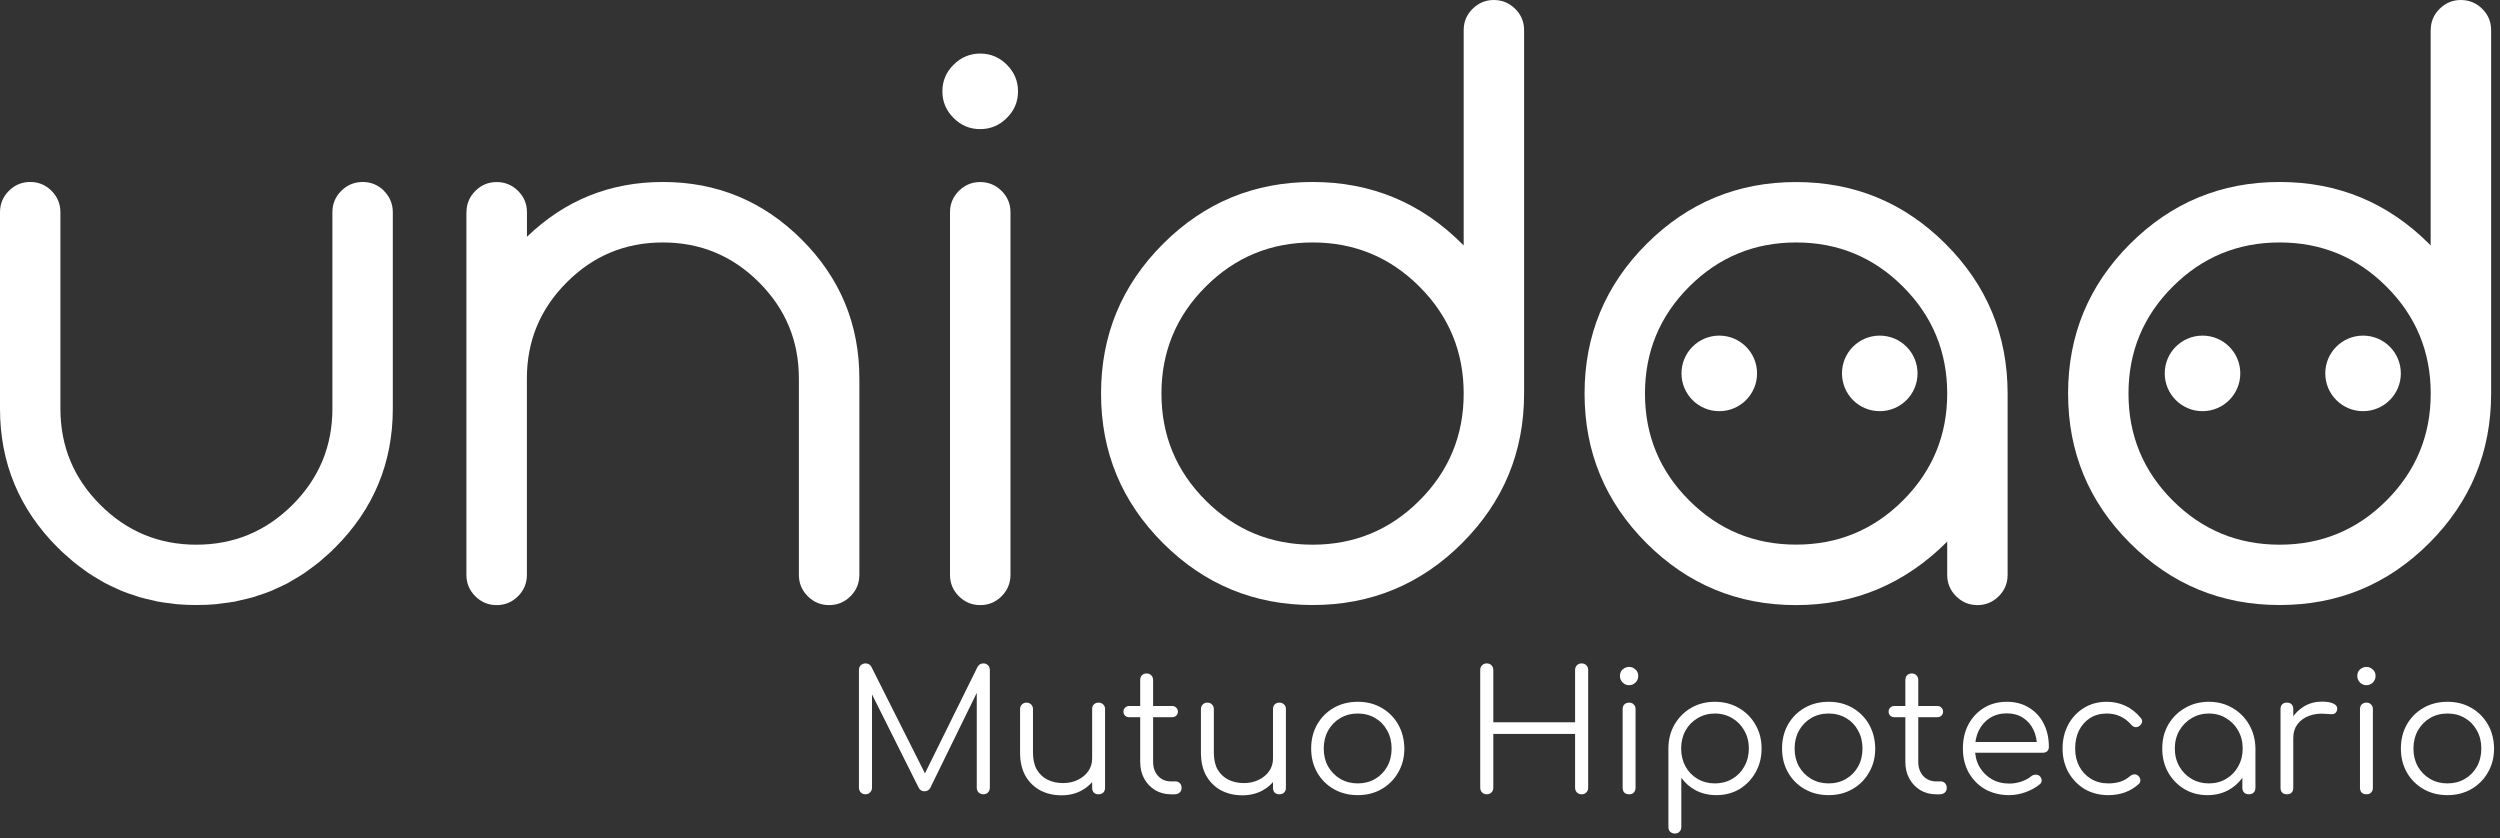 <svg width="358" height="120" viewBox="0 0 358 120" fill="none" xmlns="http://www.w3.org/2000/svg">
<rect x="0" y="0" width="358" height="120" fill="#333333" stroke="none"/>
<path d="M54.99 27.33C54.14 26.48 53.12 26.06 51.93 26.06C50.74 26.06 49.72 26.49 48.87 27.33C48.02 28.18 47.6 29.2 47.6 30.39V58.52C47.6 63.89 45.7 68.48 41.89 72.29C38.08 76.09 33.49 78 28.12 78C22.75 78 18.16 76.1 14.36 72.29C10.55 68.49 8.65 63.9 8.65 58.52V30.39C8.65 29.21 8.23 28.18 7.38 27.33C6.53 26.48 5.52 26.06 4.32 26.06C3.12 26.06 2.11 26.49 1.27 27.33C0.42 28.18 0 29.2 0 30.39V58.52C0 66.27 2.75 72.9 8.25 78.4C8.37 78.52 8.51 78.63 8.63 78.75L8.66 78.81C9.04 79.18 9.43 79.5 9.82 79.84C10.05 80.03 10.27 80.25 10.5 80.44C11 80.85 11.52 81.23 12.05 81.61C12.27 81.77 12.48 81.94 12.7 82.08C13.24 82.45 13.79 82.77 14.35 83.09C14.57 83.22 14.78 83.36 15.01 83.48C15.58 83.78 16.17 84.05 16.75 84.31C16.98 84.41 17.2 84.53 17.43 84.62C18.02 84.86 18.63 85.07 19.24 85.26C19.48 85.34 19.71 85.43 19.95 85.5C20.56 85.68 21.19 85.82 21.82 85.96C22.07 86.02 22.32 86.09 22.57 86.14C23.22 86.26 23.89 86.34 24.56 86.42C24.81 86.45 25.05 86.5 25.3 86.52C26.22 86.6 27.17 86.64 28.12 86.64C29.07 86.64 30.02 86.6 30.94 86.52C31.19 86.49 31.43 86.44 31.68 86.42C32.35 86.34 33.02 86.26 33.67 86.14C33.93 86.09 34.17 86.02 34.42 85.96C35.05 85.82 35.69 85.68 36.3 85.5C36.54 85.43 36.77 85.33 37.01 85.26C37.62 85.06 38.23 84.86 38.82 84.62C39.05 84.53 39.27 84.41 39.5 84.31C40.09 84.05 40.67 83.78 41.25 83.48C41.47 83.36 41.68 83.22 41.9 83.09C42.46 82.77 43.01 82.45 43.56 82.08C43.78 81.93 43.99 81.76 44.21 81.61C44.73 81.23 45.25 80.85 45.76 80.44C45.99 80.25 46.21 80.04 46.43 79.84C46.82 79.5 47.22 79.18 47.59 78.81C47.59 78.81 47.61 78.76 47.62 78.75C47.74 78.63 47.87 78.53 48 78.4C53.5 72.9 56.25 66.27 56.25 58.52V30.39C56.25 29.21 55.82 28.18 54.98 27.33" fill="white"/>
<path d="M66.8 30.39C66.8 29.2 67.23 28.18 68.07 27.34C68.92 26.49 69.94 26.07 71.13 26.07C72.32 26.07 73.34 26.5 74.19 27.34C75.04 28.19 75.46 29.21 75.46 30.39V33.91C80.87 28.68 87.36 26.06 94.93 26.06C102.68 26.06 109.31 28.81 114.81 34.31C120.31 39.81 123.06 46.43 123.06 54.19V82.32C123.06 83.51 122.64 84.53 121.79 85.38C120.94 86.23 119.92 86.65 118.73 86.65C117.54 86.65 116.52 86.23 115.67 85.38C114.82 84.53 114.4 83.51 114.4 82.32V54.19C114.4 48.82 112.5 44.23 108.69 40.43C104.89 36.63 100.3 34.72 94.92 34.72C89.54 34.72 84.96 36.62 81.16 40.43C77.35 44.24 75.45 48.82 75.45 54.19V82.32C75.45 83.51 75.03 84.53 74.18 85.38C73.33 86.23 72.32 86.65 71.12 86.65C69.92 86.65 68.91 86.23 68.06 85.38C67.21 84.53 66.79 83.51 66.79 82.32V30.39H66.8Z" fill="white"/>
<path d="M145.78 13.08C145.78 14.56 145.25 15.83 144.18 16.89C143.12 17.95 141.84 18.49 140.36 18.49C138.88 18.49 137.61 17.96 136.55 16.89C135.48 15.82 134.95 14.56 134.95 13.08C134.95 11.6 135.48 10.33 136.55 9.27C137.61 8.21 138.89 7.67 140.36 7.67C141.83 7.67 143.12 8.2 144.18 9.27C145.24 10.33 145.78 11.6 145.78 13.08ZM136.04 30.39C136.04 29.2 136.47 28.18 137.31 27.34C138.16 26.49 139.18 26.07 140.37 26.07C141.56 26.07 142.58 26.5 143.43 27.34C144.28 28.19 144.7 29.21 144.7 30.39V82.32C144.7 83.51 144.27 84.53 143.43 85.38C142.58 86.23 141.57 86.65 140.37 86.65C139.17 86.65 138.16 86.23 137.31 85.38C136.46 84.53 136.04 83.51 136.04 82.32V30.39Z" fill="white"/>
<path d="M209.6 4.32C209.6 3.13 210.02 2.11 210.87 1.27C211.72 0.42 212.74 0 213.92 0C215.1 0 216.13 0.43 216.98 1.27C217.83 2.11 218.25 3.13 218.25 4.32V56.35C218.25 64.72 215.29 71.86 209.38 77.77C203.47 83.68 196.32 86.64 187.96 86.64C179.6 86.64 172.45 83.68 166.54 77.77C160.62 71.86 157.67 64.72 157.67 56.35C157.67 47.98 160.63 40.84 166.54 34.93C172.45 29.02 179.59 26.06 187.96 26.06C196.33 26.06 203.47 29.02 209.38 34.93C209.45 35 209.53 35.08 209.6 35.15V4.32ZM209.6 56.36C209.6 50.37 207.49 45.27 203.27 41.05C199.05 36.83 193.95 34.72 187.96 34.72C181.97 34.72 176.87 36.83 172.65 41.05C168.43 45.27 166.32 50.37 166.32 56.36C166.32 62.35 168.43 67.45 172.65 71.67C176.87 75.89 181.97 78 187.96 78C193.95 78 199.05 75.89 203.27 71.67C207.49 67.45 209.6 62.35 209.6 56.36Z" fill="white"/>
<path d="M278.84 77.56C272.78 83.62 265.57 86.65 257.2 86.65C248.83 86.65 241.69 83.69 235.78 77.78C229.87 71.87 226.91 64.73 226.91 56.36C226.91 47.99 229.87 40.85 235.78 34.94C241.69 29.03 248.83 26.07 257.2 26.07C265.57 26.07 272.71 29.03 278.62 34.94C284.53 40.85 287.49 47.99 287.49 56.36V82.32C287.49 83.51 287.07 84.53 286.22 85.38C285.37 86.23 284.35 86.65 283.17 86.65C281.99 86.65 280.96 86.23 280.11 85.38C279.26 84.53 278.84 83.51 278.84 82.32V77.56ZM257.2 34.72C251.22 34.72 246.11 36.83 241.89 41.05C237.67 45.27 235.56 50.37 235.56 56.36C235.56 62.35 237.67 67.45 241.89 71.66C246.11 75.88 251.21 77.99 257.2 77.99C263.19 77.99 268.29 75.88 272.51 71.66C276.73 67.44 278.84 62.34 278.84 56.36C278.84 50.38 276.73 45.27 272.51 41.05C268.29 36.83 263.19 34.72 257.2 34.72Z" fill="white"/>
<path d="M348.08 4.32C348.08 3.13 348.5 2.11 349.35 1.27C350.2 0.42 351.22 0 352.4 0C353.58 0 354.61 0.43 355.46 1.27C356.31 2.11 356.73 3.13 356.73 4.32V56.35C356.73 64.72 353.77 71.86 347.86 77.77C341.94 83.69 334.8 86.64 326.44 86.64C318.08 86.64 310.93 83.68 305.02 77.77C299.1 71.86 296.15 64.72 296.15 56.35C296.15 47.98 299.11 40.84 305.02 34.93C310.93 29.02 318.07 26.06 326.44 26.06C334.81 26.06 341.94 29.02 347.86 34.93C347.93 35 348 35.08 348.07 35.15V4.32H348.08ZM348.08 56.36C348.08 50.37 345.97 45.27 341.75 41.05C337.53 36.83 332.43 34.72 326.44 34.72C320.45 34.72 315.35 36.83 311.13 41.05C306.91 45.27 304.8 50.37 304.8 56.36C304.8 62.35 306.91 67.45 311.13 71.67C315.35 75.89 320.45 78 326.44 78C332.43 78 337.53 75.89 341.75 71.67C345.96 67.45 348.08 62.35 348.08 56.36Z" fill="white"/>
<path d="M251.61 53.47C251.61 56.46 249.19 58.88 246.2 58.88C243.21 58.88 240.79 56.46 240.79 53.47C240.79 50.48 243.21 48.06 246.2 48.06C249.19 48.06 251.61 50.48 251.61 53.47Z" fill="white"/>
<path d="M274.59 53.47C274.59 56.46 272.17 58.88 269.18 58.88C266.19 58.88 263.77 56.46 263.77 53.47C263.77 50.48 266.19 48.06 269.18 48.06C272.17 48.06 274.59 50.48 274.59 53.47Z" fill="white"/>
<path d="M320.81 53.47C320.81 56.46 318.38 58.88 315.4 58.88C312.42 58.88 309.99 56.46 309.99 53.47C309.99 50.48 312.41 48.06 315.4 48.06C318.39 48.06 320.81 50.48 320.81 53.47Z" fill="white"/>
<path d="M343.8 53.47C343.8 56.46 341.37 58.88 338.39 58.88C335.41 58.88 332.98 56.46 332.98 53.47C332.98 50.48 335.4 48.06 338.39 48.06C341.38 48.06 343.8 50.48 343.8 53.47Z" fill="white"/>
<path d="M123.936 113.744C123.68 113.744 123.456 113.656 123.264 113.48C123.088 113.288 123 113.064 123 112.808V95.936C123 95.664 123.088 95.44 123.264 95.264C123.456 95.088 123.68 95 123.936 95C124.32 95 124.6 95.16 124.776 95.48L132.864 111.56H132.048L139.992 95.48C140.184 95.16 140.464 95 140.832 95C141.088 95 141.304 95.088 141.48 95.264C141.656 95.44 141.744 95.664 141.744 95.936V112.808C141.744 113.064 141.656 113.288 141.48 113.48C141.304 113.656 141.088 113.744 140.832 113.744C140.56 113.744 140.328 113.656 140.136 113.48C139.96 113.288 139.872 113.064 139.872 112.808V98.36L140.28 98.384L133.2 112.856C133.024 113.16 132.752 113.312 132.384 113.312C131.984 113.312 131.696 113.12 131.52 112.736L124.392 98.48L124.872 98.36V112.808C124.872 113.064 124.776 113.288 124.584 113.48C124.408 113.656 124.192 113.744 123.936 113.744Z" fill="white"/>
<path d="M152.027 113.888C150.891 113.888 149.875 113.656 148.979 113.192C148.083 112.712 147.371 112.016 146.843 111.104C146.331 110.192 146.075 109.08 146.075 107.768V101.528C146.075 101.272 146.163 101.056 146.339 100.88C146.515 100.704 146.731 100.616 146.987 100.616C147.259 100.616 147.483 100.704 147.659 100.88C147.835 101.056 147.923 101.272 147.923 101.528V107.768C147.923 108.76 148.107 109.576 148.475 110.216C148.859 110.856 149.371 111.336 150.011 111.656C150.667 111.976 151.403 112.136 152.219 112.136C153.003 112.136 153.707 111.984 154.331 111.68C154.971 111.376 155.475 110.96 155.843 110.432C156.211 109.904 156.395 109.304 156.395 108.632H157.715C157.667 109.64 157.387 110.544 156.875 111.344C156.379 112.128 155.707 112.752 154.859 113.216C154.011 113.664 153.067 113.888 152.027 113.888ZM157.307 113.744C157.035 113.744 156.811 113.664 156.635 113.504C156.475 113.328 156.395 113.096 156.395 112.808V101.528C156.395 101.256 156.475 101.04 156.635 100.88C156.811 100.704 157.035 100.616 157.307 100.616C157.579 100.616 157.803 100.704 157.979 100.88C158.155 101.04 158.243 101.256 158.243 101.528V112.808C158.243 113.096 158.155 113.328 157.979 113.504C157.803 113.664 157.579 113.744 157.307 113.744Z" fill="white"/>
<path d="M167.693 113.744C166.845 113.744 166.085 113.544 165.413 113.144C164.757 112.744 164.237 112.2 163.853 111.512C163.469 110.808 163.277 110.008 163.277 109.112V97.376C163.277 97.104 163.357 96.88 163.517 96.704C163.693 96.528 163.917 96.44 164.189 96.44C164.461 96.44 164.685 96.528 164.861 96.704C165.037 96.88 165.125 97.104 165.125 97.376V109.112C165.125 109.928 165.365 110.6 165.845 111.128C166.325 111.64 166.941 111.896 167.693 111.896H168.341C168.597 111.896 168.805 111.984 168.965 112.16C169.125 112.336 169.205 112.56 169.205 112.832C169.205 113.104 169.109 113.328 168.917 113.504C168.725 113.664 168.485 113.744 168.197 113.744H167.693ZM161.717 102.704C161.477 102.704 161.277 102.632 161.117 102.488C160.957 102.328 160.877 102.136 160.877 101.912C160.877 101.672 160.957 101.48 161.117 101.336C161.277 101.176 161.477 101.096 161.717 101.096H167.837C168.077 101.096 168.277 101.176 168.437 101.336C168.597 101.48 168.677 101.672 168.677 101.912C168.677 102.136 168.597 102.328 168.437 102.488C168.277 102.632 168.077 102.704 167.837 102.704H161.717Z" fill="white"/>
<path d="M177.925 113.888C176.789 113.888 175.773 113.656 174.877 113.192C173.981 112.712 173.269 112.016 172.741 111.104C172.229 110.192 171.973 109.08 171.973 107.768V101.528C171.973 101.272 172.061 101.056 172.237 100.88C172.413 100.704 172.629 100.616 172.885 100.616C173.157 100.616 173.381 100.704 173.557 100.88C173.733 101.056 173.821 101.272 173.821 101.528V107.768C173.821 108.76 174.005 109.576 174.373 110.216C174.757 110.856 175.269 111.336 175.909 111.656C176.565 111.976 177.301 112.136 178.117 112.136C178.901 112.136 179.605 111.984 180.229 111.68C180.869 111.376 181.373 110.96 181.741 110.432C182.109 109.904 182.293 109.304 182.293 108.632H183.613C183.565 109.64 183.285 110.544 182.773 111.344C182.277 112.128 181.605 112.752 180.757 113.216C179.909 113.664 178.965 113.888 177.925 113.888ZM183.205 113.744C182.933 113.744 182.709 113.664 182.533 113.504C182.373 113.328 182.293 113.096 182.293 112.808V101.528C182.293 101.256 182.373 101.04 182.533 100.88C182.709 100.704 182.933 100.616 183.205 100.616C183.477 100.616 183.701 100.704 183.877 100.88C184.053 101.04 184.141 101.256 184.141 101.528V112.808C184.141 113.096 184.053 113.328 183.877 113.504C183.701 113.664 183.477 113.744 183.205 113.744Z" fill="white"/>
<path d="M194.431 113.864C193.151 113.864 192.007 113.576 190.999 113C189.991 112.424 189.199 111.632 188.623 110.624C188.047 109.616 187.759 108.472 187.759 107.192C187.759 105.896 188.047 104.744 188.623 103.736C189.199 102.728 189.991 101.936 190.999 101.36C192.007 100.784 193.151 100.496 194.431 100.496C195.711 100.496 196.847 100.784 197.839 101.36C198.847 101.936 199.639 102.728 200.215 103.736C200.791 104.744 201.087 105.896 201.103 107.192C201.103 108.472 200.807 109.616 200.215 110.624C199.639 111.632 198.847 112.424 197.839 113C196.847 113.576 195.711 113.864 194.431 113.864ZM194.431 112.184C195.359 112.184 196.191 111.968 196.927 111.536C197.663 111.104 198.239 110.512 198.655 109.76C199.071 109.008 199.279 108.152 199.279 107.192C199.279 106.232 199.071 105.376 198.655 104.624C198.239 103.856 197.663 103.256 196.927 102.824C196.191 102.392 195.359 102.176 194.431 102.176C193.503 102.176 192.671 102.392 191.935 102.824C191.199 103.256 190.615 103.856 190.183 104.624C189.767 105.376 189.559 106.232 189.559 107.192C189.559 108.152 189.767 109.008 190.183 109.76C190.615 110.512 191.199 111.104 191.935 111.536C192.671 111.968 193.503 112.184 194.431 112.184Z" fill="white"/>
<path d="M212.905 113.744C212.633 113.744 212.409 113.656 212.233 113.48C212.057 113.304 211.969 113.08 211.969 112.808V95.936C211.969 95.664 212.057 95.44 212.233 95.264C212.409 95.088 212.633 95 212.905 95C213.177 95 213.401 95.088 213.577 95.264C213.753 95.44 213.841 95.664 213.841 95.936V103.424H225.553V95.936C225.553 95.664 225.641 95.44 225.817 95.264C225.993 95.088 226.217 95 226.489 95C226.761 95 226.985 95.088 227.161 95.264C227.337 95.44 227.425 95.664 227.425 95.936V112.808C227.425 113.08 227.337 113.304 227.161 113.48C226.985 113.656 226.761 113.744 226.489 113.744C226.217 113.744 225.993 113.656 225.817 113.48C225.641 113.304 225.553 113.08 225.553 112.808V105.104H213.841V112.808C213.841 113.08 213.753 113.304 213.577 113.48C213.401 113.656 213.177 113.744 212.905 113.744Z" fill="white"/>
<path d="M233.299 113.744C233.011 113.744 232.779 113.664 232.603 113.504C232.443 113.328 232.363 113.096 232.363 112.808V101.552C232.363 101.264 232.443 101.04 232.603 100.88C232.779 100.704 233.011 100.616 233.299 100.616C233.571 100.616 233.787 100.704 233.947 100.88C234.123 101.04 234.211 101.264 234.211 101.552V112.808C234.211 113.096 234.123 113.328 233.947 113.504C233.787 113.664 233.571 113.744 233.299 113.744ZM233.275 98.12C232.923 98.12 232.619 97.992 232.363 97.736C232.107 97.48 231.979 97.168 231.979 96.8C231.979 96.4 232.107 96.088 232.363 95.864C232.635 95.624 232.947 95.504 233.299 95.504C233.635 95.504 233.931 95.624 234.187 95.864C234.459 96.088 234.595 96.4 234.595 96.8C234.595 97.168 234.467 97.48 234.211 97.736C233.955 97.992 233.643 98.12 233.275 98.12Z" fill="white"/>
<path d="M239.852 119.36C239.564 119.36 239.332 119.272 239.156 119.096C238.996 118.936 238.916 118.712 238.916 118.424V107.096C238.932 105.848 239.228 104.728 239.804 103.736C240.396 102.728 241.188 101.936 242.18 101.36C243.188 100.784 244.316 100.496 245.564 100.496C246.844 100.496 247.988 100.792 248.996 101.384C250.004 101.96 250.796 102.752 251.372 103.76C251.964 104.768 252.26 105.912 252.26 107.192C252.26 108.456 251.972 109.592 251.396 110.6C250.836 111.608 250.068 112.408 249.092 113C248.116 113.576 247.012 113.864 245.78 113.864C244.708 113.864 243.732 113.64 242.852 113.192C241.988 112.728 241.292 112.12 240.764 111.368V118.424C240.764 118.712 240.676 118.936 240.5 119.096C240.34 119.272 240.124 119.36 239.852 119.36ZM245.564 112.184C246.492 112.184 247.324 111.968 248.06 111.536C248.796 111.104 249.372 110.512 249.788 109.76C250.22 108.992 250.436 108.136 250.436 107.192C250.436 106.232 250.22 105.376 249.788 104.624C249.372 103.872 248.796 103.28 248.06 102.848C247.324 102.4 246.492 102.176 245.564 102.176C244.652 102.176 243.828 102.4 243.092 102.848C242.356 103.28 241.78 103.872 241.364 104.624C240.948 105.376 240.74 106.232 240.74 107.192C240.74 108.136 240.948 108.992 241.364 109.76C241.78 110.512 242.356 111.104 243.092 111.536C243.828 111.968 244.652 112.184 245.564 112.184Z" fill="white"/>
<path d="M261.861 113.864C260.581 113.864 259.437 113.576 258.429 113C257.421 112.424 256.629 111.632 256.053 110.624C255.477 109.616 255.189 108.472 255.189 107.192C255.189 105.896 255.477 104.744 256.053 103.736C256.629 102.728 257.421 101.936 258.429 101.36C259.437 100.784 260.581 100.496 261.861 100.496C263.141 100.496 264.277 100.784 265.269 101.36C266.277 101.936 267.069 102.728 267.645 103.736C268.221 104.744 268.517 105.896 268.533 107.192C268.533 108.472 268.237 109.616 267.645 110.624C267.069 111.632 266.277 112.424 265.269 113C264.277 113.576 263.141 113.864 261.861 113.864ZM261.861 112.184C262.789 112.184 263.621 111.968 264.357 111.536C265.093 111.104 265.669 110.512 266.085 109.76C266.501 109.008 266.709 108.152 266.709 107.192C266.709 106.232 266.501 105.376 266.085 104.624C265.669 103.856 265.093 103.256 264.357 102.824C263.621 102.392 262.789 102.176 261.861 102.176C260.933 102.176 260.101 102.392 259.365 102.824C258.629 103.256 258.045 103.856 257.613 104.624C257.197 105.376 256.989 106.232 256.989 107.192C256.989 108.152 257.197 109.008 257.613 109.76C258.045 110.512 258.629 111.104 259.365 111.536C260.101 111.968 260.933 112.184 261.861 112.184Z" fill="white"/>
<path d="M277.263 113.744C276.415 113.744 275.655 113.544 274.983 113.144C274.327 112.744 273.807 112.2 273.423 111.512C273.039 110.808 272.847 110.008 272.847 109.112V97.376C272.847 97.104 272.927 96.88 273.087 96.704C273.263 96.528 273.487 96.44 273.759 96.44C274.031 96.44 274.255 96.528 274.431 96.704C274.607 96.88 274.695 97.104 274.695 97.376V109.112C274.695 109.928 274.935 110.6 275.415 111.128C275.895 111.64 276.511 111.896 277.263 111.896H277.911C278.167 111.896 278.375 111.984 278.535 112.16C278.695 112.336 278.775 112.56 278.775 112.832C278.775 113.104 278.679 113.328 278.487 113.504C278.295 113.664 278.055 113.744 277.767 113.744H277.263ZM271.287 102.704C271.047 102.704 270.847 102.632 270.687 102.488C270.527 102.328 270.447 102.136 270.447 101.912C270.447 101.672 270.527 101.48 270.687 101.336C270.847 101.176 271.047 101.096 271.287 101.096H277.407C277.647 101.096 277.847 101.176 278.007 101.336C278.167 101.48 278.247 101.672 278.247 101.912C278.247 102.136 278.167 102.328 278.007 102.488C277.847 102.632 277.647 102.704 277.407 102.704H271.287Z" fill="white"/>
<path d="M287.735 113.864C286.439 113.864 285.287 113.584 284.279 113.024C283.287 112.448 282.503 111.656 281.927 110.648C281.367 109.64 281.087 108.488 281.087 107.192C281.087 105.88 281.351 104.728 281.879 103.736C282.423 102.728 283.167 101.936 284.111 101.36C285.055 100.784 286.143 100.496 287.375 100.496C288.591 100.496 289.647 100.776 290.543 101.336C291.455 101.88 292.159 102.64 292.655 103.616C293.151 104.592 293.399 105.704 293.399 106.952C293.399 107.208 293.319 107.416 293.159 107.576C292.999 107.72 292.791 107.792 292.535 107.792H282.335V106.256H292.727L291.695 107C291.711 106.072 291.543 105.24 291.191 104.504C290.839 103.768 290.335 103.192 289.679 102.776C289.039 102.36 288.271 102.152 287.375 102.152C286.463 102.152 285.663 102.368 284.975 102.8C284.287 103.232 283.751 103.832 283.367 104.6C282.999 105.352 282.815 106.216 282.815 107.192C282.815 108.168 283.023 109.032 283.439 109.784C283.871 110.536 284.455 111.128 285.191 111.56C285.927 111.992 286.775 112.208 287.735 112.208C288.311 112.208 288.887 112.112 289.463 111.92C290.055 111.712 290.527 111.456 290.879 111.152C291.055 111.008 291.255 110.936 291.479 110.936C291.703 110.92 291.895 110.976 292.055 111.104C292.263 111.296 292.367 111.504 292.367 111.728C292.383 111.952 292.295 112.144 292.103 112.304C291.575 112.752 290.903 113.128 290.087 113.432C289.271 113.72 288.487 113.864 287.735 113.864Z" fill="white"/>
<path d="M301.913 113.864C300.649 113.864 299.521 113.576 298.529 113C297.553 112.408 296.777 111.608 296.201 110.6C295.641 109.592 295.361 108.456 295.361 107.192C295.361 105.912 295.633 104.768 296.177 103.76C296.721 102.752 297.465 101.96 298.409 101.384C299.353 100.792 300.441 100.496 301.673 100.496C302.649 100.496 303.545 100.688 304.361 101.072C305.193 101.456 305.921 102.032 306.545 102.8C306.721 102.992 306.785 103.2 306.737 103.424C306.689 103.632 306.553 103.816 306.329 103.976C306.153 104.104 305.953 104.152 305.729 104.12C305.521 104.072 305.337 103.952 305.177 103.76C304.249 102.704 303.081 102.176 301.673 102.176C300.777 102.176 299.985 102.392 299.297 102.824C298.625 103.256 298.097 103.848 297.713 104.6C297.345 105.352 297.161 106.216 297.161 107.192C297.161 108.152 297.361 109.008 297.761 109.76C298.161 110.512 298.721 111.104 299.441 111.536C300.161 111.968 300.985 112.184 301.913 112.184C302.537 112.184 303.105 112.104 303.617 111.944C304.145 111.768 304.609 111.504 305.009 111.152C305.201 110.992 305.401 110.904 305.609 110.888C305.817 110.872 306.009 110.936 306.185 111.08C306.377 111.256 306.481 111.456 306.497 111.68C306.529 111.904 306.457 112.096 306.281 112.256C305.113 113.328 303.657 113.864 301.913 113.864Z" fill="white"/>
<path d="M316.114 113.864C314.882 113.864 313.778 113.576 312.802 113C311.826 112.408 311.05 111.608 310.474 110.6C309.914 109.592 309.634 108.456 309.634 107.192C309.634 105.912 309.922 104.768 310.498 103.76C311.09 102.752 311.89 101.96 312.898 101.384C313.906 100.792 315.042 100.496 316.306 100.496C317.57 100.496 318.698 100.792 319.69 101.384C320.698 101.96 321.49 102.752 322.066 103.76C322.658 104.768 322.962 105.912 322.978 107.192L322.234 107.768C322.234 108.92 321.962 109.96 321.418 110.888C320.89 111.8 320.162 112.528 319.234 113.072C318.322 113.6 317.282 113.864 316.114 113.864ZM316.306 112.184C317.234 112.184 318.058 111.968 318.778 111.536C319.514 111.104 320.09 110.512 320.506 109.76C320.938 108.992 321.154 108.136 321.154 107.192C321.154 106.232 320.938 105.376 320.506 104.624C320.09 103.872 319.514 103.28 318.778 102.848C318.058 102.4 317.234 102.176 316.306 102.176C315.394 102.176 314.57 102.4 313.834 102.848C313.098 103.28 312.514 103.872 312.082 104.624C311.65 105.376 311.434 106.232 311.434 107.192C311.434 108.136 311.65 108.992 312.082 109.76C312.514 110.512 313.098 111.104 313.834 111.536C314.57 111.968 315.394 112.184 316.306 112.184ZM322.042 113.744C321.77 113.744 321.546 113.664 321.37 113.504C321.194 113.328 321.106 113.104 321.106 112.832V108.728L321.562 106.832L322.978 107.192V112.832C322.978 113.104 322.89 113.328 322.714 113.504C322.538 113.664 322.314 113.744 322.042 113.744Z" fill="white"/>
<path d="M327.34 105.656C327.388 104.664 327.645 103.776 328.109 102.992C328.589 102.208 329.204 101.592 329.956 101.144C330.724 100.696 331.573 100.472 332.501 100.472C333.237 100.472 333.804 100.576 334.204 100.784C334.604 100.992 334.757 101.296 334.661 101.696C334.597 101.936 334.484 102.096 334.324 102.176C334.18 102.256 333.997 102.288 333.773 102.272C333.565 102.256 333.325 102.24 333.053 102.224C332.157 102.144 331.356 102.24 330.652 102.512C329.964 102.768 329.413 103.168 328.997 103.712C328.597 104.256 328.396 104.904 328.396 105.656H327.34ZM327.484 113.744C327.196 113.744 326.973 113.664 326.812 113.504C326.653 113.344 326.572 113.12 326.572 112.832V101.528C326.572 101.24 326.653 101.016 326.812 100.856C326.973 100.696 327.196 100.616 327.484 100.616C327.772 100.616 327.996 100.696 328.156 100.856C328.316 101.016 328.396 101.24 328.396 101.528V112.832C328.396 113.12 328.316 113.344 328.156 113.504C327.996 113.664 327.772 113.744 327.484 113.744Z" fill="white"/>
<path d="M338.885 113.744C338.597 113.744 338.365 113.664 338.189 113.504C338.029 113.328 337.949 113.096 337.949 112.808V101.552C337.949 101.264 338.029 101.04 338.189 100.88C338.365 100.704 338.597 100.616 338.885 100.616C339.157 100.616 339.373 100.704 339.533 100.88C339.709 101.04 339.797 101.264 339.797 101.552V112.808C339.797 113.096 339.709 113.328 339.533 113.504C339.373 113.664 339.157 113.744 338.885 113.744ZM338.861 98.12C338.509 98.12 338.205 97.992 337.949 97.736C337.693 97.48 337.565 97.168 337.565 96.8C337.565 96.4 337.693 96.088 337.949 95.864C338.221 95.624 338.533 95.504 338.885 95.504C339.221 95.504 339.517 95.624 339.773 95.864C340.045 96.088 340.181 96.4 340.181 96.8C340.181 97.168 340.053 97.48 339.797 97.736C339.541 97.992 339.229 98.12 338.861 98.12Z" fill="white"/>
<path d="M350.478 113.864C349.198 113.864 348.054 113.576 347.046 113C346.038 112.424 345.246 111.632 344.67 110.624C344.094 109.616 343.806 108.472 343.806 107.192C343.806 105.896 344.094 104.744 344.67 103.736C345.246 102.728 346.038 101.936 347.046 101.36C348.054 100.784 349.198 100.496 350.478 100.496C351.758 100.496 352.894 100.784 353.886 101.36C354.894 101.936 355.686 102.728 356.262 103.736C356.838 104.744 357.134 105.896 357.15 107.192C357.15 108.472 356.854 109.616 356.262 110.624C355.686 111.632 354.894 112.424 353.886 113C352.894 113.576 351.758 113.864 350.478 113.864ZM350.478 112.184C351.406 112.184 352.238 111.968 352.974 111.536C353.71 111.104 354.286 110.512 354.702 109.76C355.118 109.008 355.326 108.152 355.326 107.192C355.326 106.232 355.118 105.376 354.702 104.624C354.286 103.856 353.71 103.256 352.974 102.824C352.238 102.392 351.406 102.176 350.478 102.176C349.55 102.176 348.718 102.392 347.982 102.824C347.246 103.256 346.662 103.856 346.23 104.624C345.814 105.376 345.606 106.232 345.606 107.192C345.606 108.152 345.814 109.008 346.23 109.76C346.662 110.512 347.246 111.104 347.982 111.536C348.718 111.968 349.55 112.184 350.478 112.184Z" fill="white"/>
</svg>
